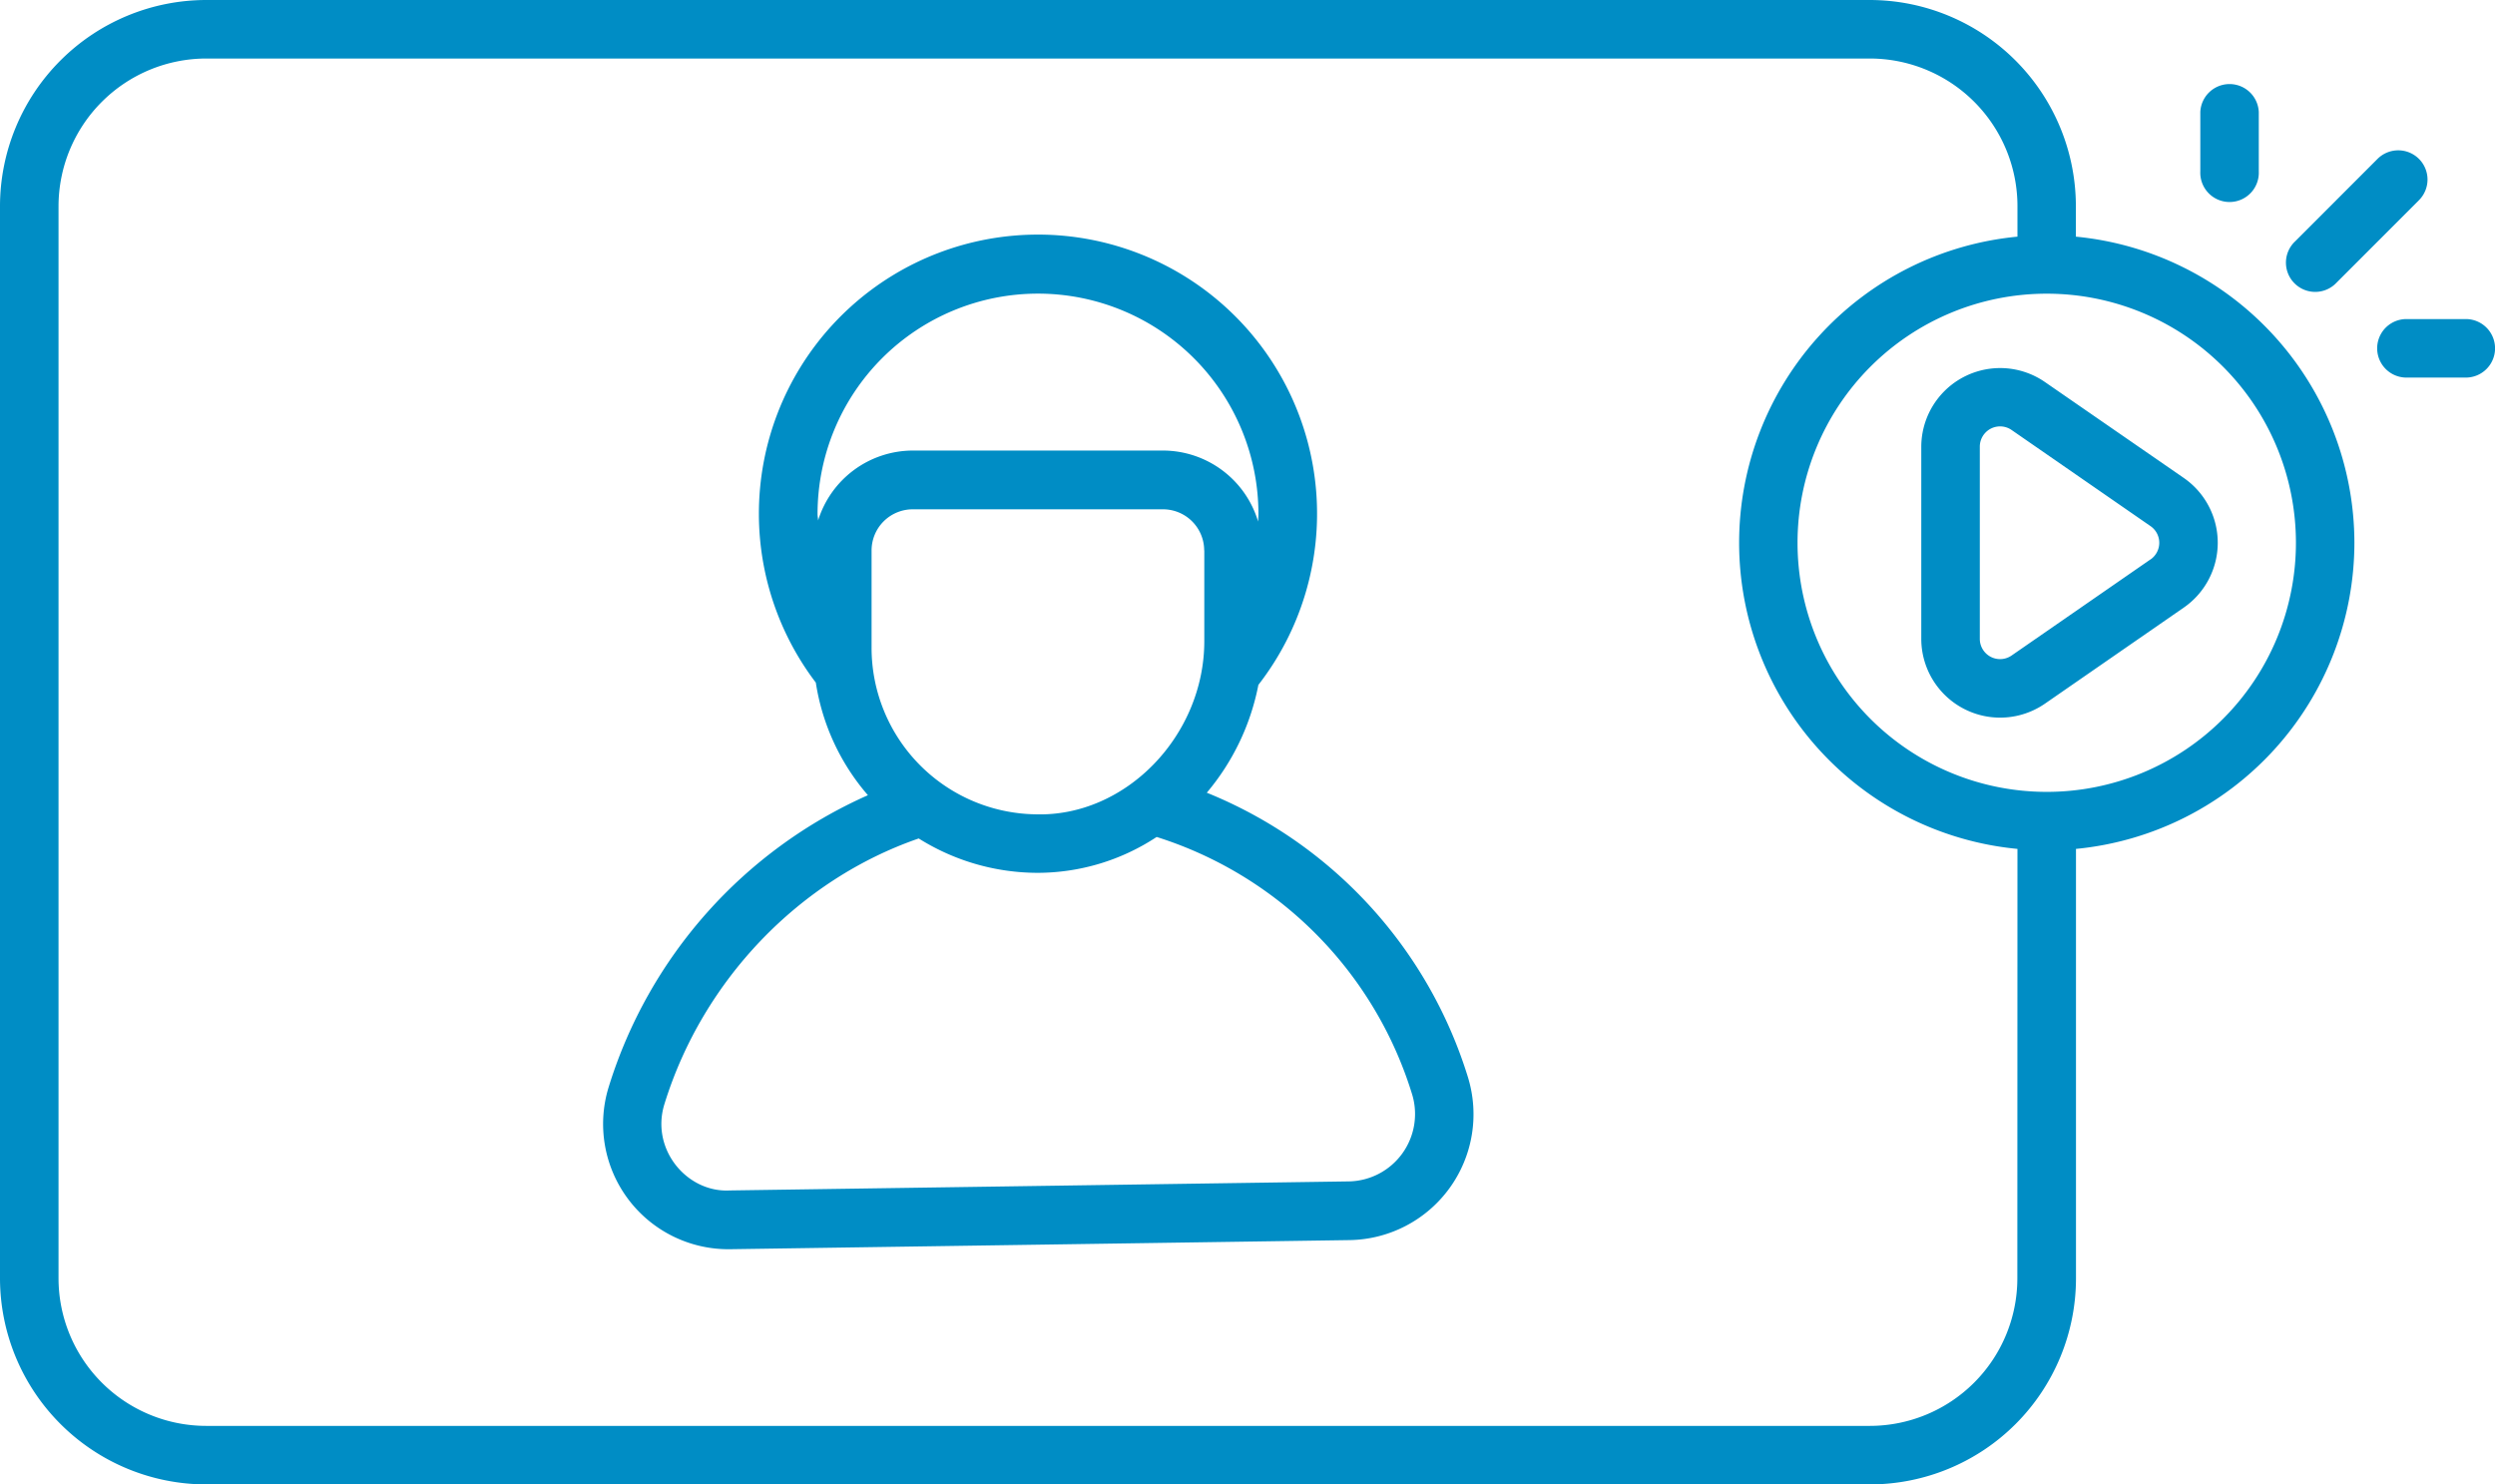 <svg xmlns="http://www.w3.org/2000/svg" viewBox="0 0 449.32 267.33"><defs><style>.cls-1{fill:#008dc5;}</style></defs><g id="Layer_2" data-name="Layer 2"><g id="Layer_1-2" data-name="Layer 1"><g id="_47_Video_Confrence" data-name="47 Video Confrence"><path class="cls-1" d="M435.62,28.61a5.28,5.28,0,0,0-7.45,0L413.32,43.47a5.27,5.27,0,1,0,7.45,7.45l14.85-14.86A5.26,5.26,0,0,0,435.62,28.61Z"/><path class="cls-1" d="M433.37,68h10.69a5.27,5.27,0,0,0,0-10.54H433.37a5.27,5.27,0,1,0,0,10.54Z"/><path class="cls-1" d="M406.78,30.88V20.18a5.27,5.27,0,0,0-10.53,0v10.7a5.27,5.27,0,1,0,10.53,0Z"/><path class="cls-1" d="M393.27,86.07,368.21,68.76A14.2,14.2,0,0,0,346,80.44v34.61a14.2,14.2,0,0,0,22.26,11.68l25-17.3A14.2,14.2,0,0,0,393.27,86.07Zm-6,14.68h0l-25,17.3a3.65,3.65,0,0,1-5.73-3V80.44a3.65,3.65,0,0,1,5.73-3l25,17.3A3.65,3.65,0,0,1,387.29,100.75Z"/><path class="cls-1" d="M217.33,142.76a42.74,42.74,0,0,0,9.29-19.42,50.26,50.26,0,1,0-79.7-.41,40.32,40.32,0,0,0,9.38,20.28,84.89,84.89,0,0,0-46.68,52.54,22.56,22.56,0,0,0,22,29.22l111.48-1.64A22.67,22.67,0,0,0,264.36,194,81.05,81.05,0,0,0,217.33,142.76Zm-70-49c0-.4-.1-.78-.1-1.18a39.7,39.7,0,1,1,79.4,0c0,.45-.05.9-.06,1.35a17.91,17.91,0,0,0-17.1-12.79h-45.1A17.9,17.9,0,0,0,147.31,93.8Zm69.55,5.33v16.39c0,16.94-14.12,31.73-30.5,31.17a30,30,0,0,1-29.42-30V99.13a7.42,7.42,0,0,1,7.41-7.41h45.1A7.42,7.42,0,0,1,216.86,99.13Zm26,113.67-111.5,1.63c-7.66.4-14.26-7.41-11.72-15.57C126.58,176.45,144,158.4,165.45,151a40.37,40.37,0,0,0,21.43,6.19,39,39,0,0,0,21.42-6.46,70.23,70.23,0,0,1,46,46.33,12.14,12.14,0,0,1-11.37,15.7Z"/><path class="cls-1" d="M424,97.75a55.46,55.46,0,0,0-50.16-55.13V37.14A37.16,37.16,0,0,0,336.77,0H37.15A37.18,37.18,0,0,0,0,37.14v193.1a37.17,37.17,0,0,0,37.15,37.09H336.77a37.13,37.13,0,0,0,37.09-37.09V152.88A55.46,55.46,0,0,0,424,97.75Zm-60.7,132.49a26.58,26.58,0,0,1-26.55,26.55H37.15a26.61,26.61,0,0,1-26.61-26.55V37.14a26.63,26.63,0,0,1,26.61-26.6H336.77a26.6,26.6,0,0,1,26.55,26.6v5.48a55.38,55.38,0,0,0,0,110.26Zm5.3-87.63a44.86,44.86,0,0,1-.05-89.72h.06a44.86,44.86,0,0,1,0,89.72Z"/></g></g></g></svg>